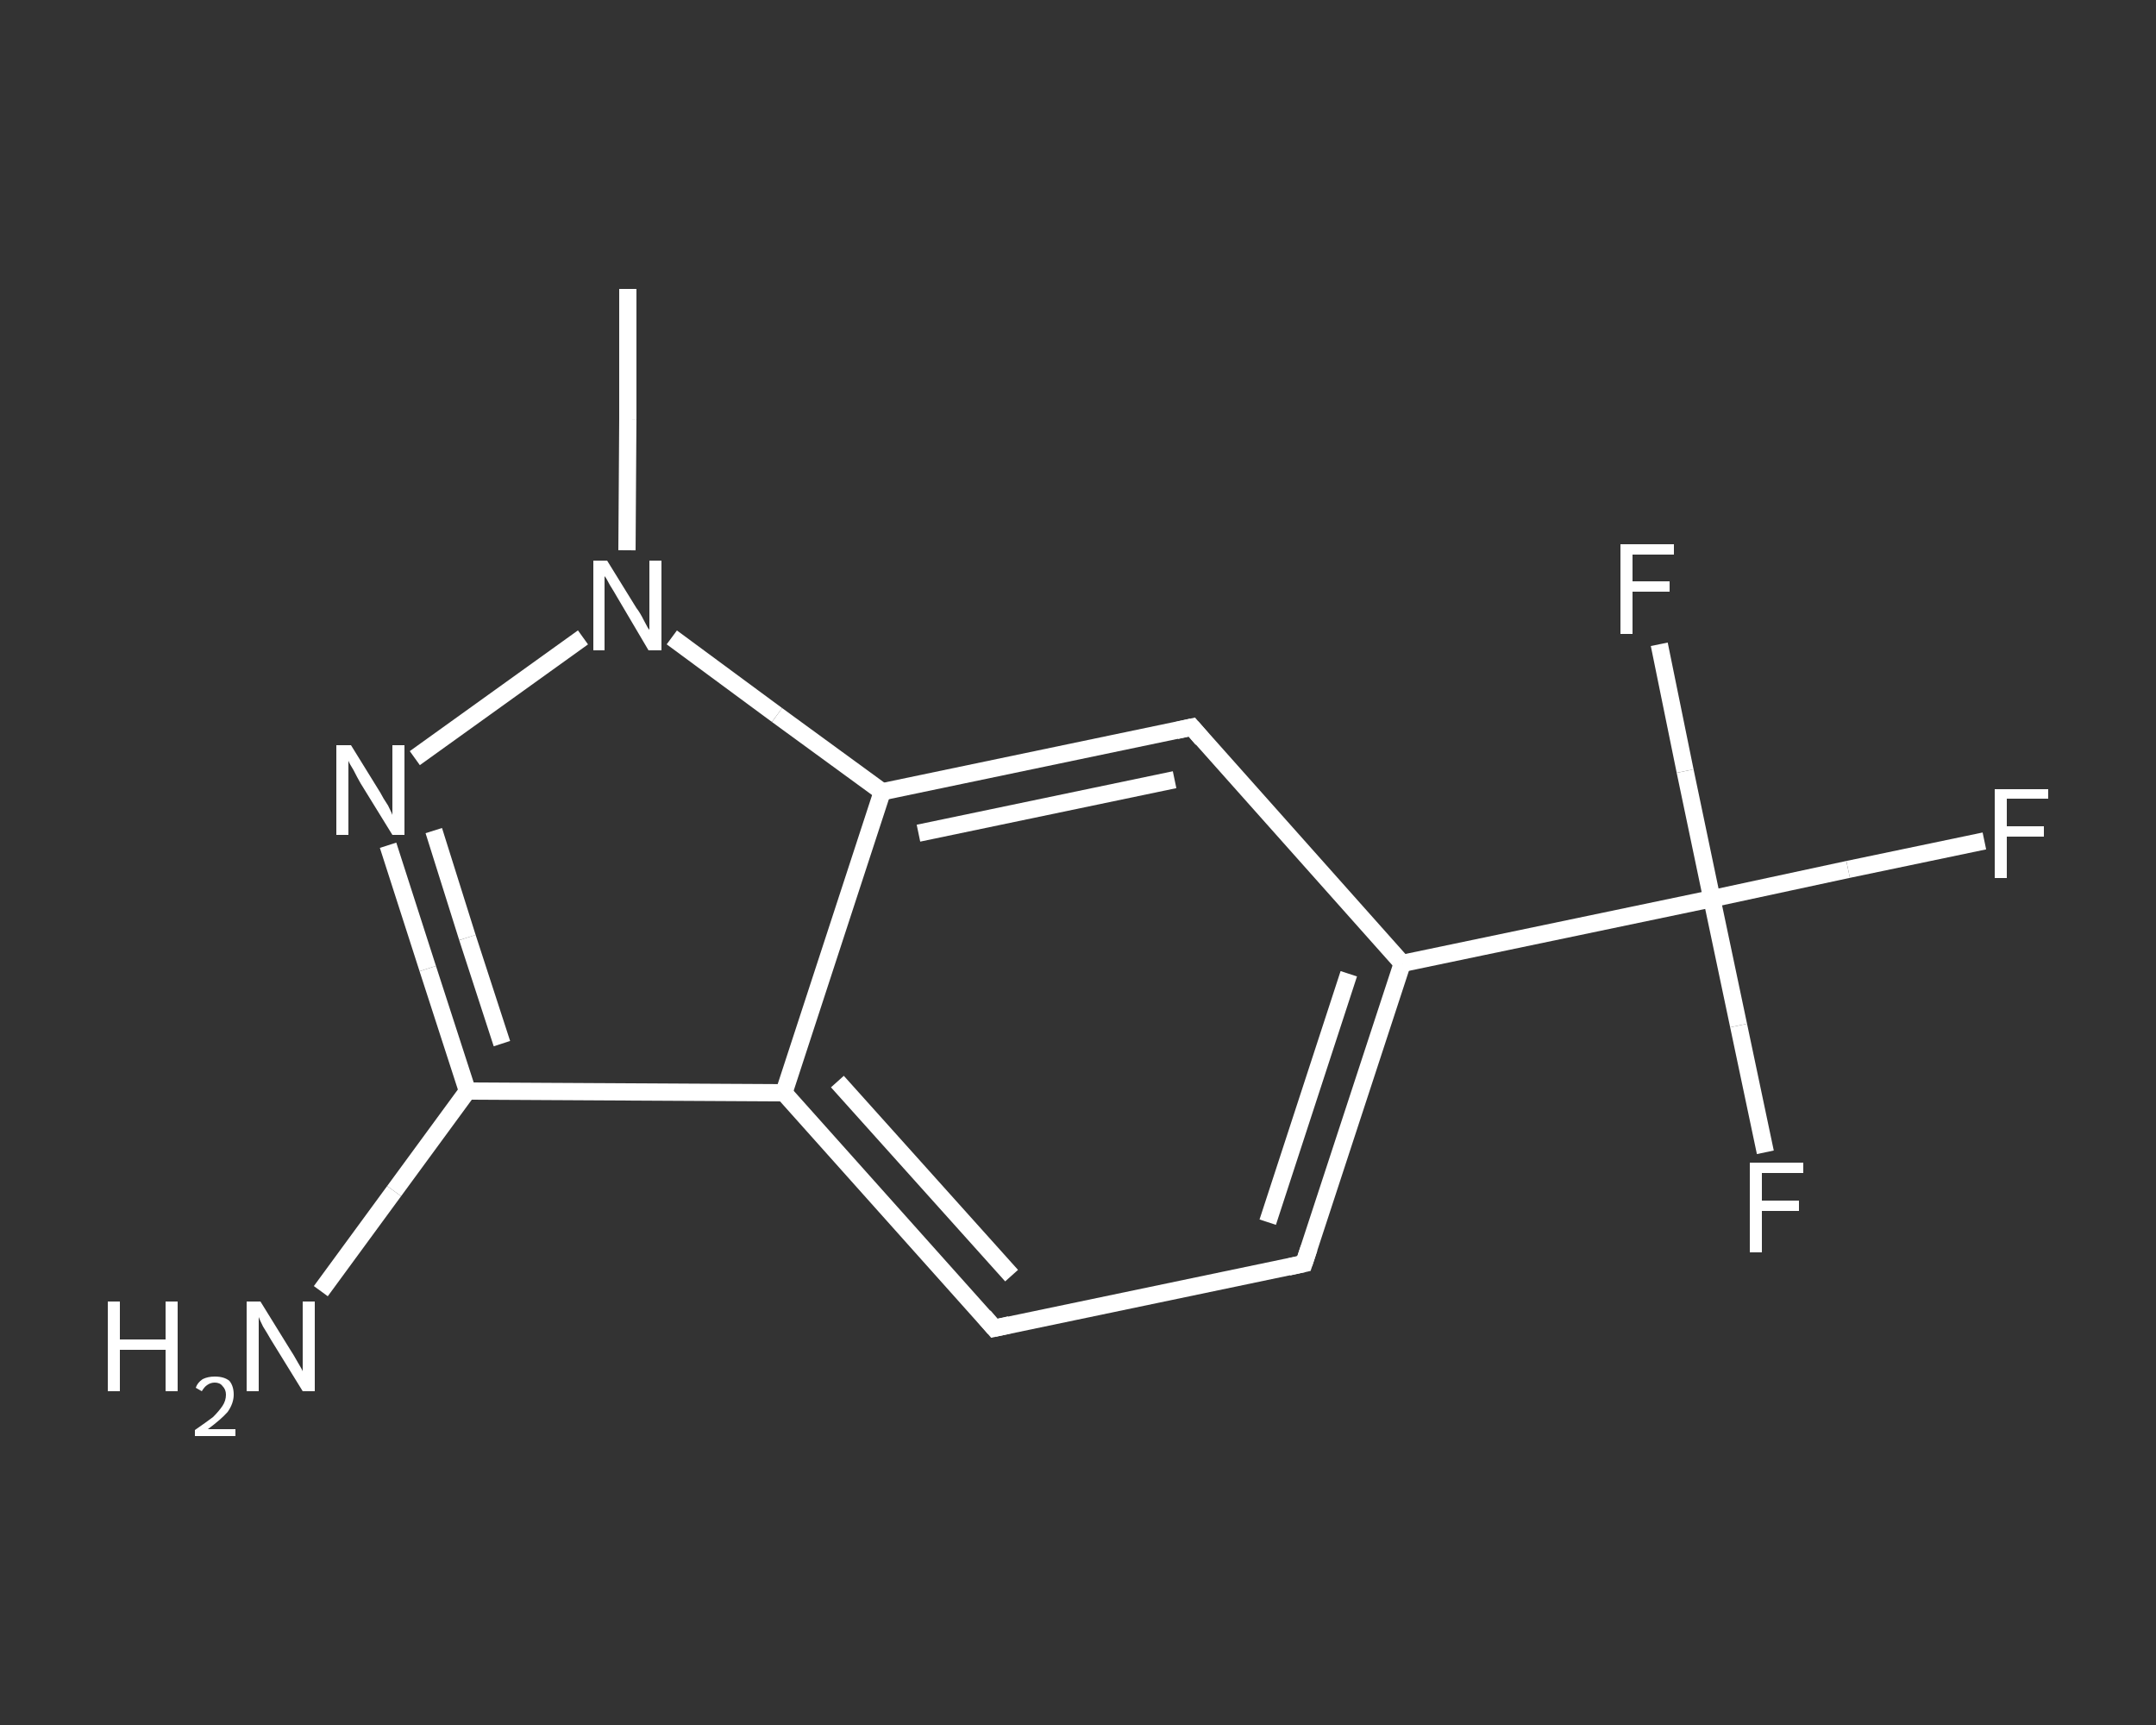 <?xml version='1.0' encoding='iso-8859-1'?>
<svg version='1.1' baseProfile='full'
              xmlns='http://www.w3.org/2000/svg'
                      xmlns:rdkit='http://www.rdkit.org/xml'
                      xmlns:xlink='http://www.w3.org/1999/xlink'
                  xml:space='preserve'
width='250px' height='200px' viewBox='0 0 250 200'>
<rect x="0" y="0" width="250" height="200" fill="#333333" stroke="none"/>
<!-- END OF HEADER -->
<rect style='opacity:1.0;fill:transparent;stroke:none' width='250.0' height='200.0' x='0.0' y='0.0'> </rect>
<path class='bond-0 atom-0 atom-1' d='M 72.8,33.5 L 72.8,48.6' style='fill:none;fill-rule:evenodd;stroke:#FFFFFF;stroke-width:2.0px;stroke-linecap:butt;stroke-linejoin:miter;stroke-opacity:1' />
<path class='bond-0 atom-0 atom-1' d='M 72.8,48.6 L 72.7,63.8' style='fill:none;fill-rule:evenodd;stroke:#FFFFFF;stroke-width:2.0px;stroke-linecap:butt;stroke-linejoin:miter;stroke-opacity:1' />
<path class='bond-1 atom-1 atom-2' d='M 67.6,73.9 L 48.1,87.9' style='fill:none;fill-rule:evenodd;stroke:#FFFFFF;stroke-width:2.0px;stroke-linecap:butt;stroke-linejoin:miter;stroke-opacity:1' />
<path class='bond-2 atom-2 atom-3' d='M 45.0,98.0 L 49.6,112.3' style='fill:none;fill-rule:evenodd;stroke:#FFFFFF;stroke-width:2.0px;stroke-linecap:butt;stroke-linejoin:miter;stroke-opacity:1' />
<path class='bond-2 atom-2 atom-3' d='M 49.6,112.3 L 54.2,126.5' style='fill:none;fill-rule:evenodd;stroke:#FFFFFF;stroke-width:2.0px;stroke-linecap:butt;stroke-linejoin:miter;stroke-opacity:1' />
<path class='bond-2 atom-2 atom-3' d='M 50.3,96.3 L 54.2,108.7' style='fill:none;fill-rule:evenodd;stroke:#FFFFFF;stroke-width:2.0px;stroke-linecap:butt;stroke-linejoin:miter;stroke-opacity:1' />
<path class='bond-2 atom-2 atom-3' d='M 54.2,108.7 L 58.2,121.0' style='fill:none;fill-rule:evenodd;stroke:#FFFFFF;stroke-width:2.0px;stroke-linecap:butt;stroke-linejoin:miter;stroke-opacity:1' />
<path class='bond-3 atom-3 atom-4' d='M 54.2,126.5 L 45.7,138.1' style='fill:none;fill-rule:evenodd;stroke:#FFFFFF;stroke-width:2.0px;stroke-linecap:butt;stroke-linejoin:miter;stroke-opacity:1' />
<path class='bond-3 atom-3 atom-4' d='M 45.7,138.1 L 37.2,149.7' style='fill:none;fill-rule:evenodd;stroke:#FFFFFF;stroke-width:2.0px;stroke-linecap:butt;stroke-linejoin:miter;stroke-opacity:1' />
<path class='bond-4 atom-3 atom-5' d='M 54.2,126.5 L 90.9,126.7' style='fill:none;fill-rule:evenodd;stroke:#FFFFFF;stroke-width:2.0px;stroke-linecap:butt;stroke-linejoin:miter;stroke-opacity:1' />
<path class='bond-5 atom-5 atom-6' d='M 90.9,126.7 L 115.3,154.0' style='fill:none;fill-rule:evenodd;stroke:#FFFFFF;stroke-width:2.0px;stroke-linecap:butt;stroke-linejoin:miter;stroke-opacity:1' />
<path class='bond-5 atom-5 atom-6' d='M 97.1,125.4 L 117.3,147.9' style='fill:none;fill-rule:evenodd;stroke:#FFFFFF;stroke-width:2.0px;stroke-linecap:butt;stroke-linejoin:miter;stroke-opacity:1' />
<path class='bond-6 atom-6 atom-7' d='M 115.3,154.0 L 151.2,146.5' style='fill:none;fill-rule:evenodd;stroke:#FFFFFF;stroke-width:2.0px;stroke-linecap:butt;stroke-linejoin:miter;stroke-opacity:1' />
<path class='bond-7 atom-7 atom-8' d='M 151.2,146.5 L 162.6,111.7' style='fill:none;fill-rule:evenodd;stroke:#FFFFFF;stroke-width:2.0px;stroke-linecap:butt;stroke-linejoin:miter;stroke-opacity:1' />
<path class='bond-7 atom-7 atom-8' d='M 147.0,141.7 L 156.4,112.9' style='fill:none;fill-rule:evenodd;stroke:#FFFFFF;stroke-width:2.0px;stroke-linecap:butt;stroke-linejoin:miter;stroke-opacity:1' />
<path class='bond-8 atom-8 atom-9' d='M 162.6,111.7 L 198.5,104.2' style='fill:none;fill-rule:evenodd;stroke:#FFFFFF;stroke-width:2.0px;stroke-linecap:butt;stroke-linejoin:miter;stroke-opacity:1' />
<path class='bond-9 atom-9 atom-10' d='M 198.5,104.2 L 214.3,100.8' style='fill:none;fill-rule:evenodd;stroke:#FFFFFF;stroke-width:2.0px;stroke-linecap:butt;stroke-linejoin:miter;stroke-opacity:1' />
<path class='bond-9 atom-9 atom-10' d='M 214.3,100.8 L 230.1,97.5' style='fill:none;fill-rule:evenodd;stroke:#FFFFFF;stroke-width:2.0px;stroke-linecap:butt;stroke-linejoin:miter;stroke-opacity:1' />
<path class='bond-10 atom-9 atom-11' d='M 198.5,104.2 L 201.6,118.9' style='fill:none;fill-rule:evenodd;stroke:#FFFFFF;stroke-width:2.0px;stroke-linecap:butt;stroke-linejoin:miter;stroke-opacity:1' />
<path class='bond-10 atom-9 atom-11' d='M 201.6,118.9 L 204.7,133.6' style='fill:none;fill-rule:evenodd;stroke:#FFFFFF;stroke-width:2.0px;stroke-linecap:butt;stroke-linejoin:miter;stroke-opacity:1' />
<path class='bond-11 atom-9 atom-12' d='M 198.5,104.2 L 195.4,89.4' style='fill:none;fill-rule:evenodd;stroke:#FFFFFF;stroke-width:2.0px;stroke-linecap:butt;stroke-linejoin:miter;stroke-opacity:1' />
<path class='bond-11 atom-9 atom-12' d='M 195.4,89.4 L 192.4,74.7' style='fill:none;fill-rule:evenodd;stroke:#FFFFFF;stroke-width:2.0px;stroke-linecap:butt;stroke-linejoin:miter;stroke-opacity:1' />
<path class='bond-12 atom-8 atom-13' d='M 162.6,111.7 L 138.2,84.3' style='fill:none;fill-rule:evenodd;stroke:#FFFFFF;stroke-width:2.0px;stroke-linecap:butt;stroke-linejoin:miter;stroke-opacity:1' />
<path class='bond-13 atom-13 atom-14' d='M 138.2,84.3 L 102.3,91.8' style='fill:none;fill-rule:evenodd;stroke:#FFFFFF;stroke-width:2.0px;stroke-linecap:butt;stroke-linejoin:miter;stroke-opacity:1' />
<path class='bond-13 atom-13 atom-14' d='M 136.2,90.4 L 106.5,96.6' style='fill:none;fill-rule:evenodd;stroke:#FFFFFF;stroke-width:2.0px;stroke-linecap:butt;stroke-linejoin:miter;stroke-opacity:1' />
<path class='bond-14 atom-14 atom-1' d='M 102.3,91.8 L 90.1,82.9' style='fill:none;fill-rule:evenodd;stroke:#FFFFFF;stroke-width:2.0px;stroke-linecap:butt;stroke-linejoin:miter;stroke-opacity:1' />
<path class='bond-14 atom-14 atom-1' d='M 90.1,82.9 L 77.9,73.9' style='fill:none;fill-rule:evenodd;stroke:#FFFFFF;stroke-width:2.0px;stroke-linecap:butt;stroke-linejoin:miter;stroke-opacity:1' />
<path class='bond-15 atom-14 atom-5' d='M 102.3,91.8 L 90.9,126.7' style='fill:none;fill-rule:evenodd;stroke:#FFFFFF;stroke-width:2.0px;stroke-linecap:butt;stroke-linejoin:miter;stroke-opacity:1' />
<path d='M 114.1,152.6 L 115.3,154.0 L 117.1,153.6' style='fill:none;stroke:#FFFFFF;stroke-width:2.0px;stroke-linecap:butt;stroke-linejoin:miter;stroke-opacity:1;' />
<path d='M 149.4,146.9 L 151.2,146.5 L 151.8,144.7' style='fill:none;stroke:#FFFFFF;stroke-width:2.0px;stroke-linecap:butt;stroke-linejoin:miter;stroke-opacity:1;' />
<path d='M 139.4,85.7 L 138.2,84.3 L 136.4,84.7' style='fill:none;stroke:#FFFFFF;stroke-width:2.0px;stroke-linecap:butt;stroke-linejoin:miter;stroke-opacity:1;' />
<path class='atom-1' d='M 70.4 65.0
L 73.8 70.5
Q 74.2 71.0, 74.7 72.0
Q 75.2 73.0, 75.3 73.0
L 75.3 65.0
L 76.7 65.0
L 76.7 75.4
L 75.2 75.4
L 71.6 69.3
Q 71.2 68.6, 70.7 67.8
Q 70.3 67.0, 70.1 66.8
L 70.1 75.4
L 68.8 75.4
L 68.8 65.0
L 70.4 65.0
' fill='#FFFFFF'/>
<path class='atom-2' d='M 40.7 86.4
L 44.1 91.9
Q 44.4 92.5, 45.0 93.4
Q 45.5 94.4, 45.5 94.5
L 45.5 86.4
L 46.9 86.4
L 46.9 96.8
L 45.5 96.8
L 41.8 90.8
Q 41.4 90.1, 41.0 89.3
Q 40.5 88.5, 40.4 88.2
L 40.4 96.8
L 39.0 96.8
L 39.0 86.4
L 40.7 86.4
' fill='#FFFFFF'/>
<path class='atom-4' d='M 12.5 150.9
L 13.9 150.9
L 13.9 155.3
L 19.2 155.3
L 19.2 150.9
L 20.6 150.9
L 20.6 161.3
L 19.2 161.3
L 19.2 156.5
L 13.9 156.5
L 13.9 161.3
L 12.5 161.3
L 12.5 150.9
' fill='#FFFFFF'/>
<path class='atom-4' d='M 22.7 160.9
Q 22.9 160.3, 23.5 159.9
Q 24.1 159.6, 24.9 159.6
Q 26.0 159.6, 26.6 160.1
Q 27.1 160.7, 27.1 161.7
Q 27.1 162.7, 26.4 163.7
Q 25.6 164.6, 24.1 165.7
L 27.3 165.7
L 27.3 166.5
L 22.6 166.5
L 22.6 165.8
Q 23.9 164.9, 24.7 164.3
Q 25.4 163.6, 25.8 163.0
Q 26.2 162.4, 26.2 161.7
Q 26.2 161.1, 25.8 160.7
Q 25.5 160.3, 24.9 160.3
Q 24.4 160.3, 24.0 160.6
Q 23.7 160.8, 23.4 161.3
L 22.7 160.9
' fill='#FFFFFF'/>
<path class='atom-4' d='M 30.2 150.9
L 33.6 156.4
Q 34.0 157.0, 34.5 157.9
Q 35.1 158.9, 35.1 159.0
L 35.1 150.9
L 36.5 150.9
L 36.5 161.3
L 35.1 161.3
L 31.4 155.3
Q 31.0 154.6, 30.5 153.8
Q 30.1 153.0, 30.0 152.7
L 30.0 161.3
L 28.6 161.3
L 28.6 150.9
L 30.2 150.9
' fill='#FFFFFF'/>
<path class='atom-10' d='M 231.3 91.5
L 237.5 91.5
L 237.5 92.6
L 232.7 92.6
L 232.7 95.8
L 237.0 95.8
L 237.0 97.0
L 232.7 97.0
L 232.7 101.8
L 231.3 101.8
L 231.3 91.5
' fill='#FFFFFF'/>
<path class='atom-11' d='M 202.9 134.8
L 209.1 134.8
L 209.1 136.0
L 204.3 136.0
L 204.3 139.2
L 208.6 139.2
L 208.6 140.4
L 204.3 140.4
L 204.3 145.2
L 202.9 145.2
L 202.9 134.8
' fill='#FFFFFF'/>
<path class='atom-12' d='M 187.9 63.1
L 194.1 63.1
L 194.1 64.3
L 189.3 64.3
L 189.3 67.4
L 193.6 67.4
L 193.6 68.6
L 189.3 68.6
L 189.3 73.5
L 187.9 73.5
L 187.9 63.1
' fill='#FFFFFF'/>
</svg>
